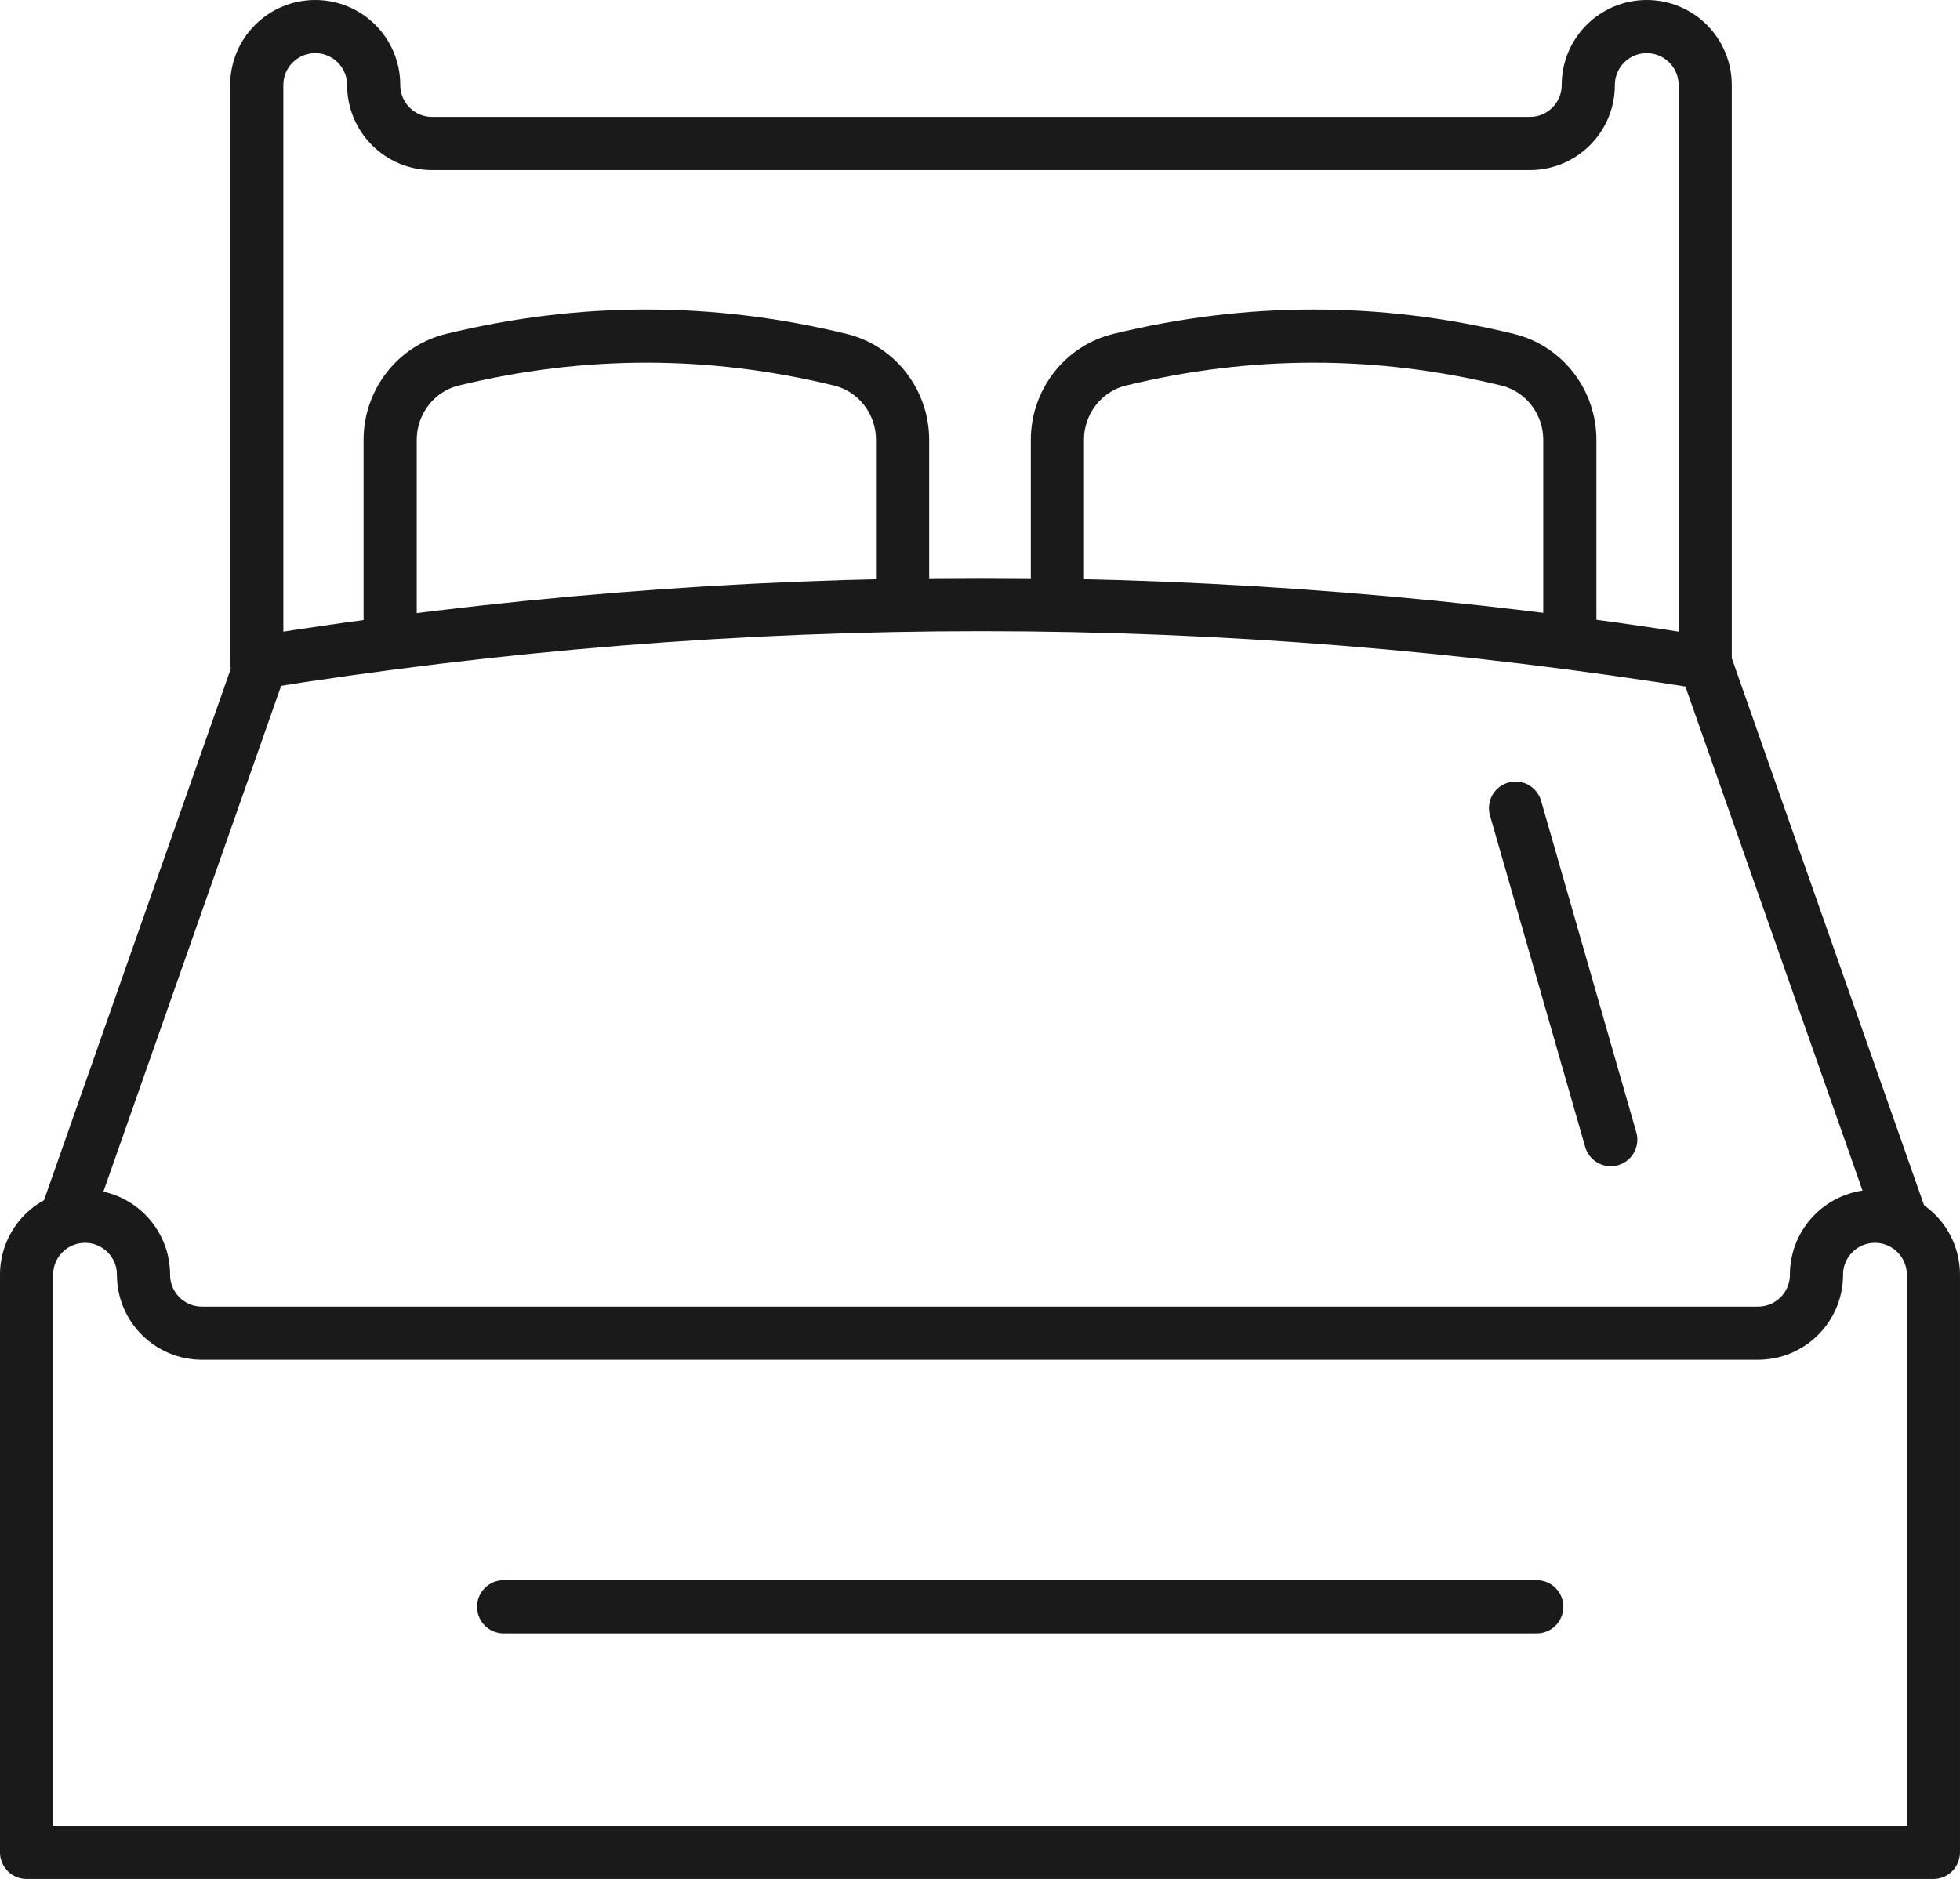 <?xml version="1.0" encoding="UTF-8"?>
<svg id="b" data-name="Réteg 2" xmlns="http://www.w3.org/2000/svg" width="145.374" height="139.381" viewBox="0 0 145.374 139.381">
  <g id="c" data-name="ĎŽÓť 1">
    <g>
      <line x1="140.982" y1="90.445" x2="126.475" y2="49.158" style="fill: none; stroke: #1a1a1a; stroke-linecap: round; stroke-linejoin: round; stroke-width: 3.944px;"/>
      <line x1="4.859" y1="90.445" x2="19.365" y2="49.158" style="fill: none; stroke: #1a1a1a; stroke-linecap: round; stroke-linejoin: round; stroke-width: 3.944px;"/>
      <path d="m117.804,6.308h0c0,2.395-1.941,4.336-4.336,4.336H32.052c-2.395,0-4.336-1.941-4.336-4.336h0c0-2.394-1.941-4.336-4.336-4.336h-0c-2.394,0-4.336,1.941-4.336,4.336v42.851c35.81-5.748,71.621-5.748,107.431,0V6.308c0-2.394-1.941-4.336-4.336-4.336h0c-2.394,0-4.336,1.941-4.336,4.336Z" style="fill: none; stroke: #1a1a1a; stroke-linecap: round; stroke-linejoin: round; stroke-width: 3.944px;"/>
      <path d="m134.73,94.558h0c0,2.395-1.941,4.336-4.336,4.336H14.979c-2.394,0-4.336-1.941-4.336-4.336h0c0-2.395-1.941-4.336-4.336-4.336h0c-2.395,0-4.336,1.941-4.336,4.336v42.851h141.43v-42.851c0-2.395-1.941-4.336-4.336-4.336h0c-2.395,0-4.336,1.941-4.336,4.336Z" style="fill: none; stroke: #1a1a1a; stroke-linecap: round; stroke-linejoin: round; stroke-width: 3.944px;"/>
      <path d="m66.945,44.157v-11.526c0-2.806-1.896-5.285-4.622-5.949-9.588-2.335-19.175-2.335-28.763,0-2.726.664-4.622,3.143-4.622,5.949v13.49" style="fill: none; stroke: #1a1a1a; stroke-linecap: round; stroke-linejoin: round; stroke-width: 3.944px;"/>
      <path d="m78.428,44.157v-11.526c0-2.806,1.896-5.285,4.622-5.949,9.588-2.335,19.175-2.335,28.763,0,2.726.664,4.622,3.143,4.622,5.949v13.49" style="fill: none; stroke: #1a1a1a; stroke-linecap: round; stroke-linejoin: round; stroke-width: 3.944px;"/>
    </g>
    <line x1="37.354" y1="119.192" x2="113.981" y2="119.192" style="fill: none; stroke: #1a1a1a; stroke-linecap: round; stroke-linejoin: round; stroke-width: 3.944px;"/>
    <line x1="112.408" y1="59.948" x2="119.47" y2="84.538" style="fill: none; stroke: #1a1a1a; stroke-linecap: round; stroke-linejoin: round; stroke-width: 3.944px;"/>
  </g>
</svg>